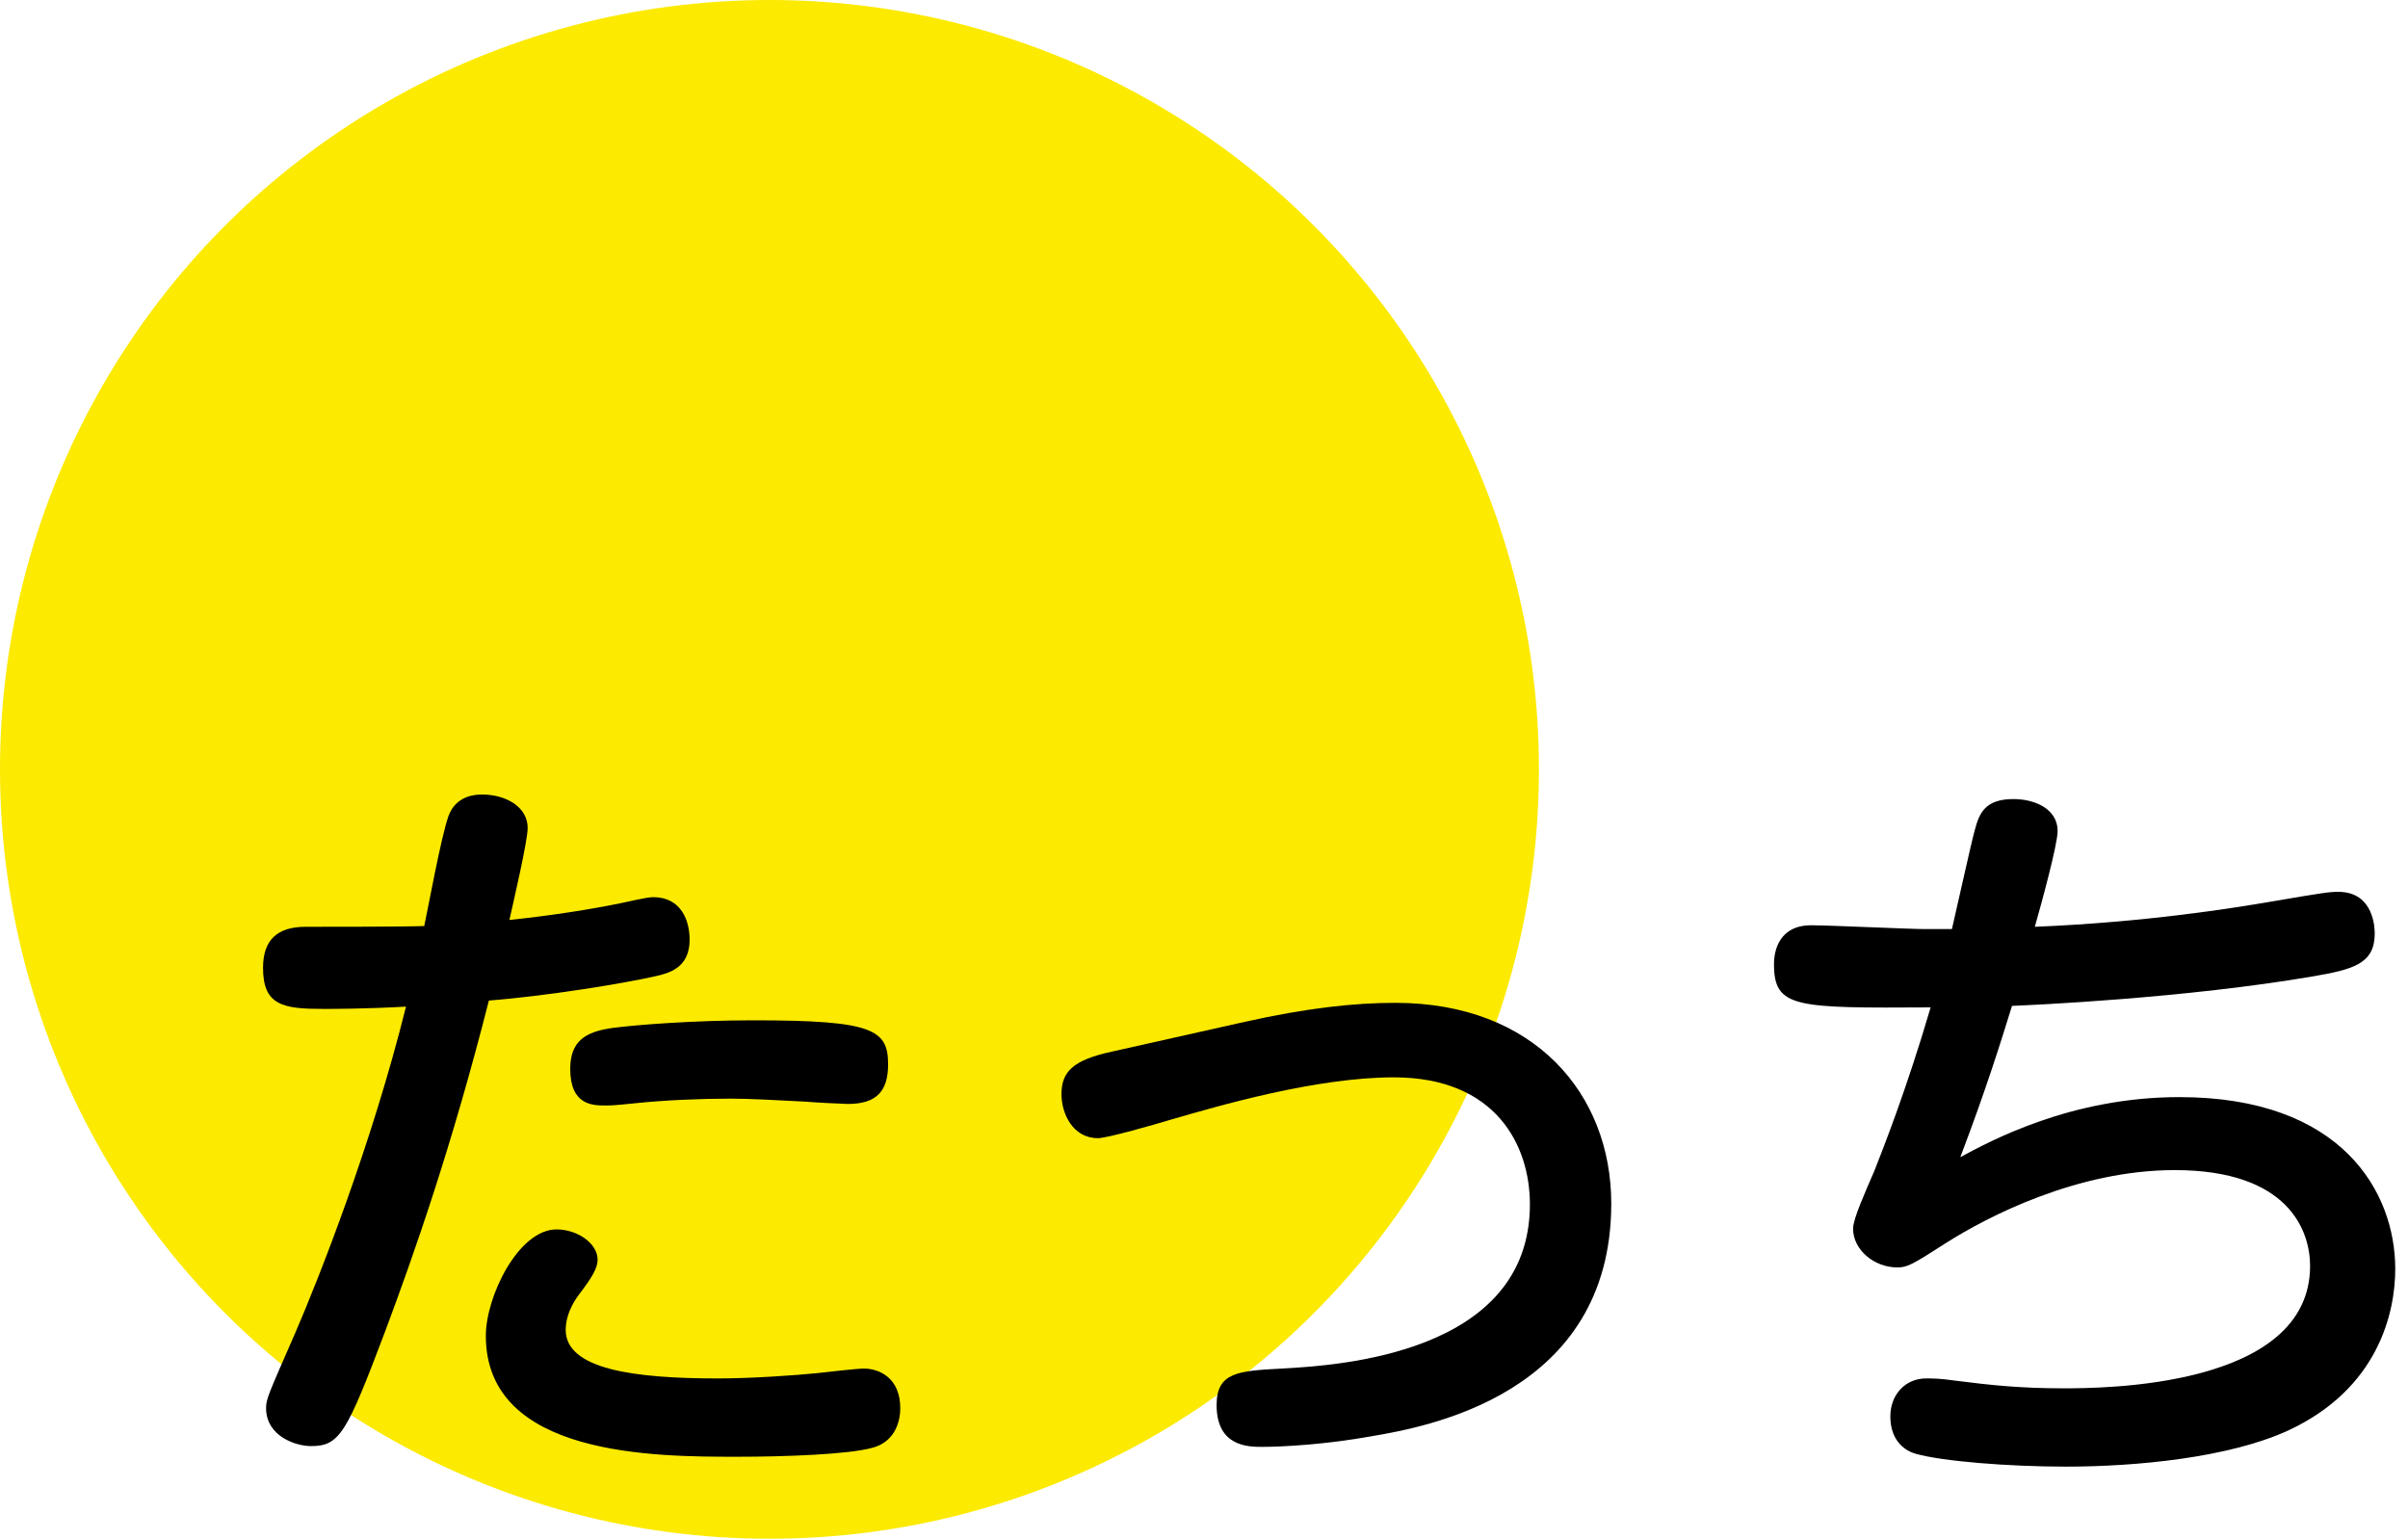<svg height="85" viewBox="0 0 133 85" width="133" xmlns="http://www.w3.org/2000/svg"><g fill="none" fill-rule="evenodd"><circle cx="42.5" cy="42.5" fill="#fcea00" r="42.5"/><g fill="#000" fill-rule="nonzero" transform="translate(14.528 43.888)"><path d="m12.474 11.382c3.234-.252 7.56-.966 9.198-1.344.756-.168 1.89-.462 1.89-2.016 0-1.05-.462-2.352-2.016-2.352-.378 0-1.554.294-1.806.336-1.638.336-3.738.672-6.132.924.252-1.134 1.008-4.368 1.008-5.082 0-1.176-1.218-1.848-2.52-1.848-1.218 0-1.68.714-1.848 1.176-.42 1.176-1.134 5.124-1.344 6.09-1.05.042-5.292.042-6.552.042-1.554 0-2.352.714-2.352 2.268 0 2.1 1.134 2.268 3.36 2.268.42 0 2.268 0 4.536-.126-1.89 7.602-4.788 14.952-6.132 18.06-1.47 3.36-1.596 3.612-1.596 4.116 0 1.554 1.638 2.1 2.478 2.1 1.596 0 1.974-.714 4.116-6.384 1.554-4.158 3.654-10.122 5.712-18.228zm4.494 3.78c0 2.016 1.26 2.016 1.932 2.016.336 0 .462 0 1.68-.126 1.638-.168 3.528-.252 5.25-.252 1.092 0 2.478.084 4.158.168.378.042 2.142.126 2.31.126 1.554 0 2.226-.672 2.226-2.184 0-1.932-.84-2.436-7.434-2.436-3.318 0-6.51.252-7.77.42-1.554.21-2.352.756-2.352 2.268zm-4.662 14.742c0 6.678 9.366 6.678 13.902 6.678 2.604 0 6.174-.126 7.476-.504 1.092-.294 1.512-1.26 1.512-2.184 0-1.68-1.176-2.184-2.016-2.184-.378 0-2.184.21-2.562.252-1.26.126-3.654.294-5.502.294-4.62 0-8.4-.504-8.4-2.688 0-.714.336-1.428.756-1.974.672-.882 1.008-1.428 1.008-1.89 0-.924-1.134-1.68-2.268-1.68-2.1 0-3.906 3.696-3.906 5.88z"/><path d="m46.914 14.196c-2.142.462-2.814 1.092-2.814 2.352 0 1.092.63 2.436 2.016 2.436.504 0 3.15-.756 4.116-1.05 2.478-.714 7.896-2.31 12.222-2.31 5.628 0 7.518 3.738 7.518 7.014 0 8.274-10.626 8.904-13.692 9.072-2.436.126-3.612.21-3.612 2.016 0 2.31 1.764 2.31 2.52 2.31 1.092 0 3.486-.126 6.048-.588 2.94-.504 13.23-2.268 13.23-12.852 0-6.048-4.242-11.088-11.928-11.088-2.31 0-4.914.294-8.316 1.05z"/><path d="m96.6 11.676c1.092-.042 9.576-.42 16.674-1.638 2.142-.378 3.36-.672 3.36-2.352 0-.21 0-2.31-2.016-2.31-.462 0-.798.042-3.738.546-1.974.336-6.846 1.134-13.02 1.386.336-1.176 1.26-4.536 1.26-5.292 0-1.218-1.26-1.764-2.436-1.764-1.554 0-1.89.756-2.142 1.722-.21.756-1.05 4.578-1.26 5.46h-1.47c-.882 0-5.292-.21-6.3-.21-1.764 0-2.058 1.386-2.058 2.142 0 2.436 1.176 2.436 8.652 2.394-1.344 4.578-2.646 7.854-3.108 9.03-.504 1.176-1.176 2.646-1.176 3.192 0 1.176 1.176 2.142 2.436 2.142.546 0 .798-.126 2.688-1.344 2.31-1.47 7.266-4.032 12.642-4.032 6.3 0 7.476 3.36 7.476 5.292 0 6.762-11.55 6.762-13.65 6.762-2.31 0-3.948-.168-5.922-.42-.882-.126-1.218-.126-1.638-.126-1.134 0-1.974.882-1.974 2.1s.672 1.848 1.386 2.058c1.47.42 5.124.714 8.316.714 3.948 0 8.988-.504 12.222-1.974 5.04-2.31 5.964-6.552 5.964-8.946 0-4.242-2.94-9.492-11.928-9.492-6.006 0-10.458 2.436-12.096 3.318 1.47-3.864 2.268-6.468 2.856-8.358z"/></g></g></svg>